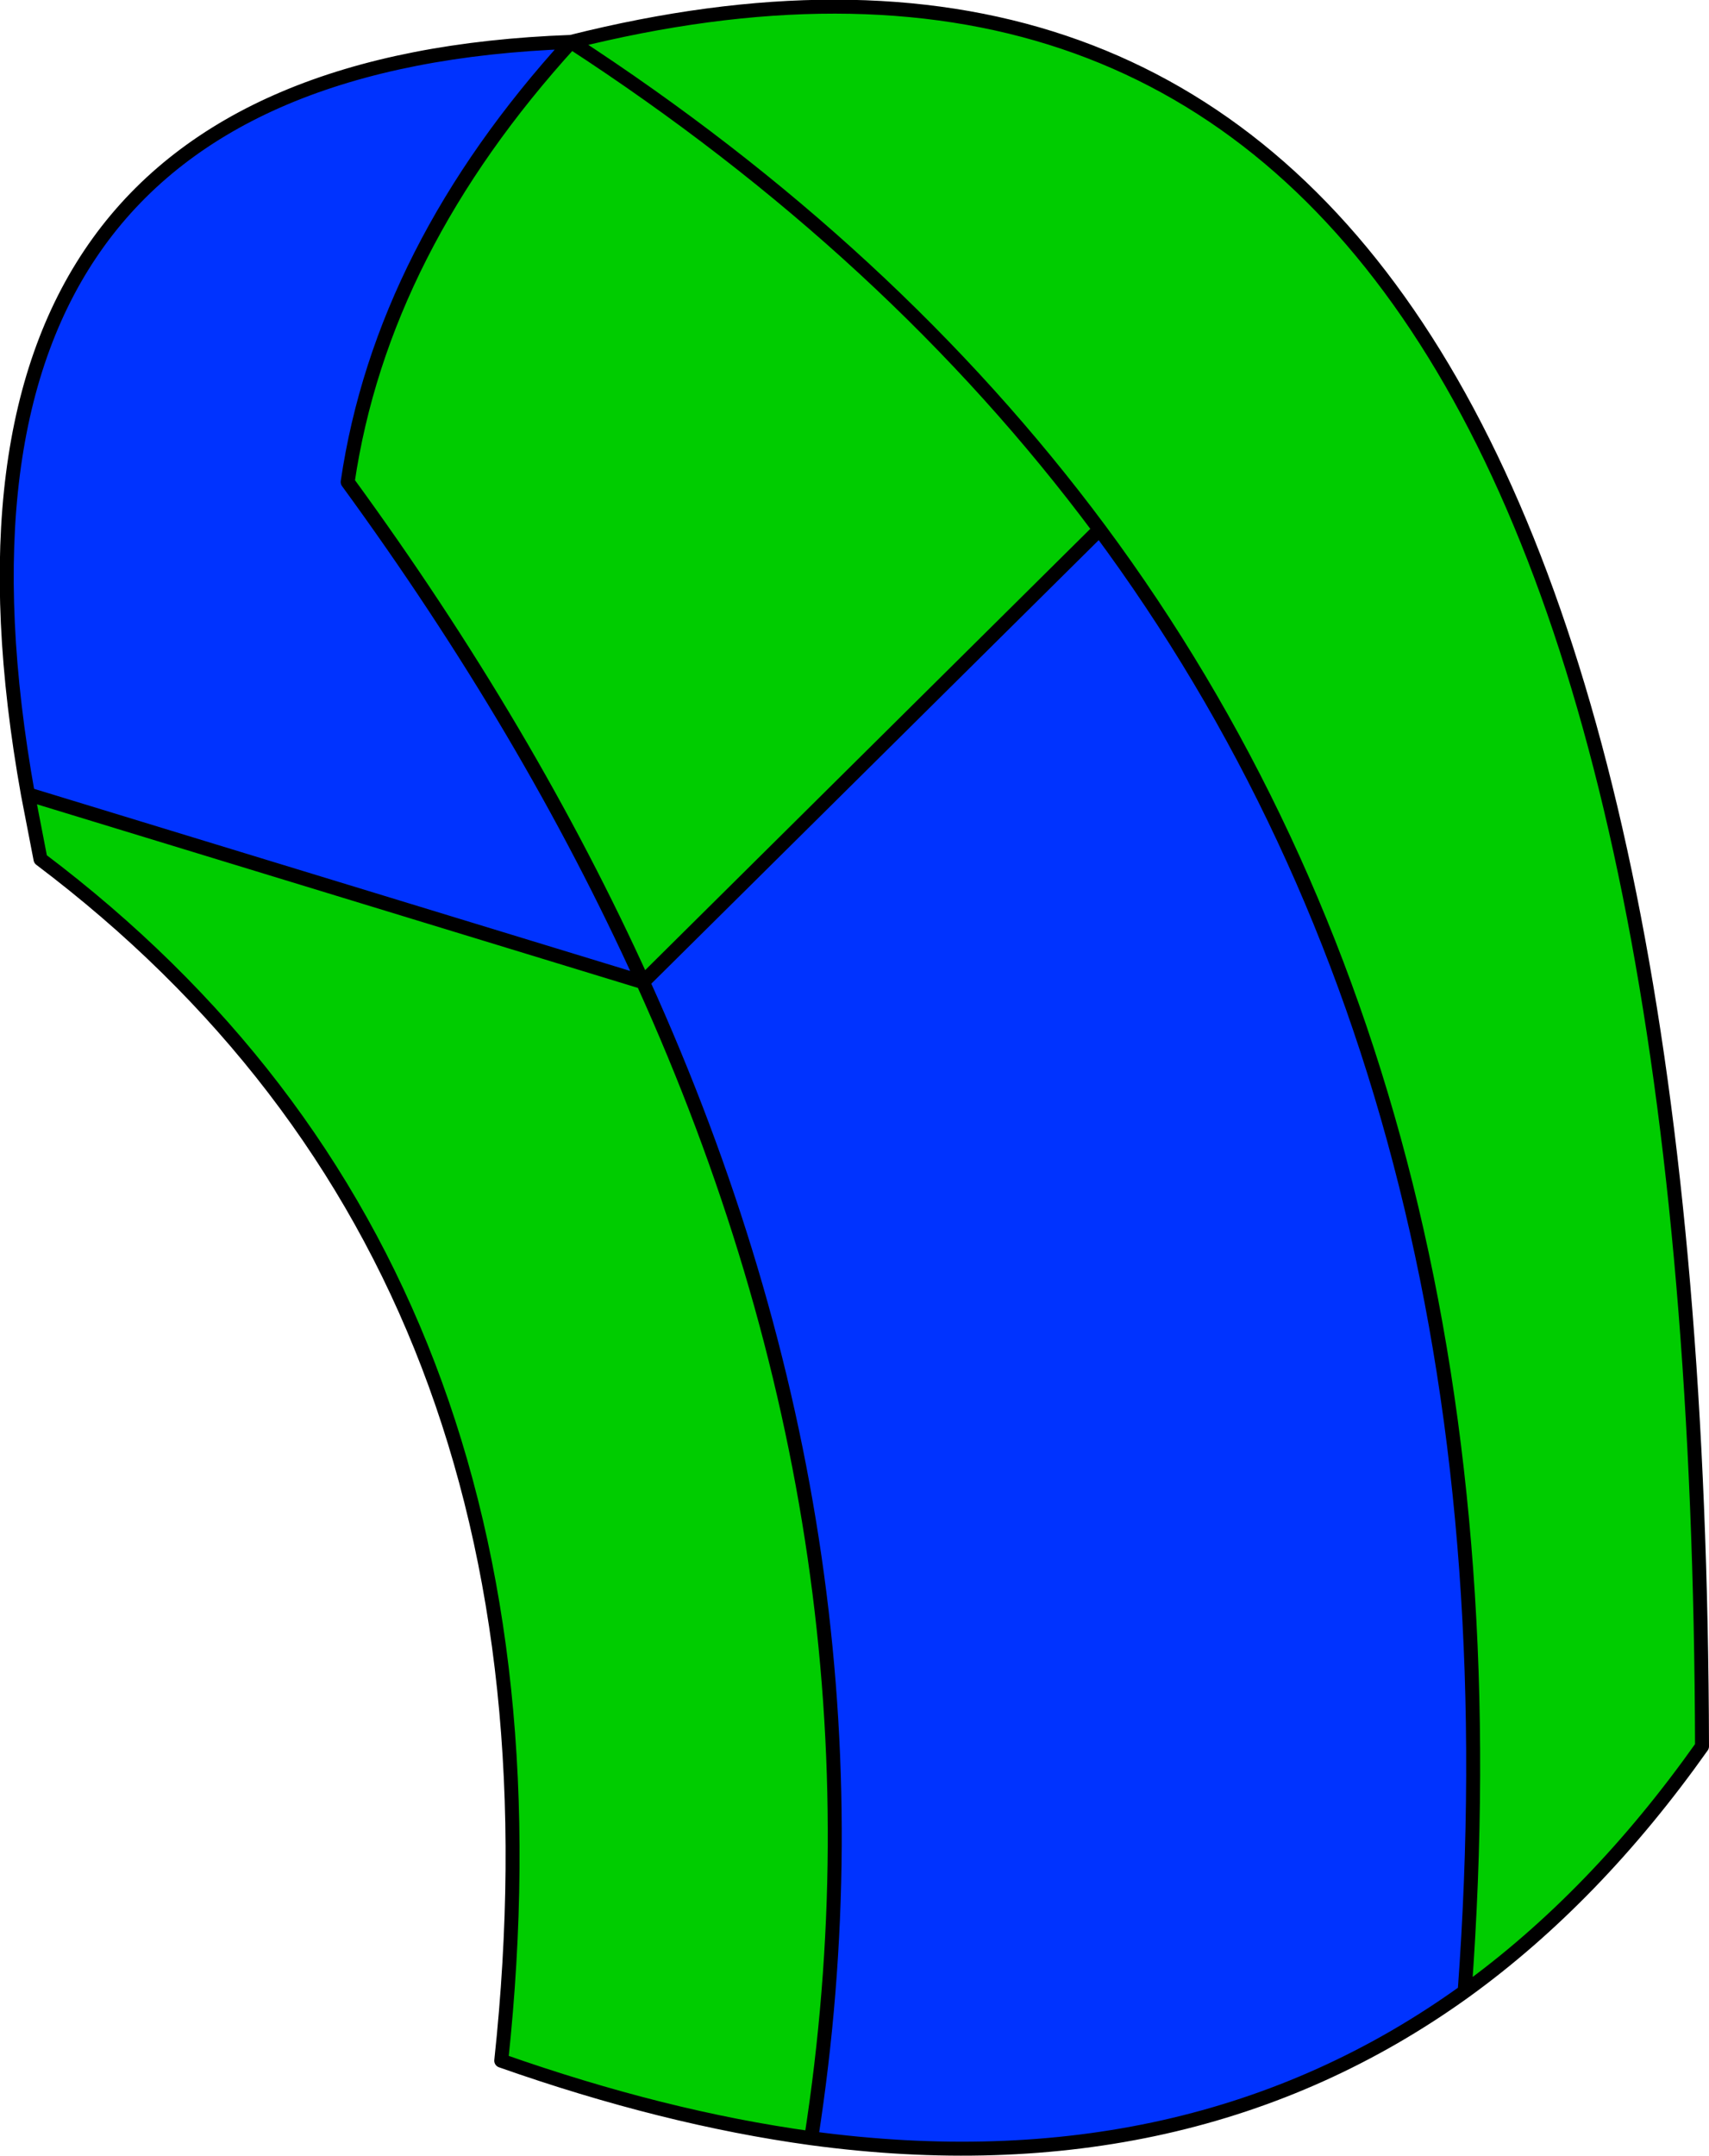 <?xml version="1.0" encoding="UTF-8" standalone="no"?>
<svg xmlns:xlink="http://www.w3.org/1999/xlink" height="154.3px" width="122.4px" xmlns="http://www.w3.org/2000/svg">
  <g transform="matrix(1.0, 0.0, 0.0, 1.0, 61.15, 77.15)">
    <path d="M-3.05 75.9 Q-13.6 74.45 -25.25 70.35 -19.2 13.8 -58.25 -15.65 L-59.15 -20.3 -15.1 -6.85 Q3.45 34.05 -3.05 75.9 M-20.25 -74.15 Q60.4 -94.4 60.75 47.85 53.1 58.65 43.75 65.4 48.4 2.25 17.6 -39.25 L-15.1 -6.85 Q-23.25 -24.85 -36.25 -42.65 -33.8 -59.3 -20.25 -74.15 2.75 -59.2 17.6 -39.25 2.75 -59.2 -20.25 -74.15" fill="#00cc00" fill-rule="evenodd" stroke="none"/>
    <path d="M-3.05 75.9 Q3.45 34.05 -15.1 -6.85 L-59.15 -20.3 Q-68.5 -72.4 -20.25 -74.15 -33.8 -59.3 -36.25 -42.65 -23.25 -24.85 -15.1 -6.85 L17.6 -39.25 Q48.4 2.25 43.75 65.4 24.05 79.55 -3.05 75.9" fill="#0033ff" fill-rule="evenodd" stroke="none"/>
    <path d="M-59.15 -20.3 L-58.25 -15.65 Q-19.2 13.8 -25.25 70.35 -13.6 74.45 -3.05 75.9 3.45 34.05 -15.1 -6.85 L-59.15 -20.3 Q-68.5 -72.4 -20.25 -74.15 60.4 -94.4 60.75 47.85 53.1 58.65 43.75 65.4 24.05 79.55 -3.05 75.9 M-20.25 -74.15 Q-33.8 -59.3 -36.25 -42.65 -23.25 -24.85 -15.1 -6.85 L17.6 -39.25 Q2.75 -59.2 -20.25 -74.15 M43.75 65.4 Q48.4 2.25 17.6 -39.25" fill="none" stroke="#000000" stroke-linecap="round" stroke-linejoin="round" stroke-width="1.0"/>
  </g>
</svg>
